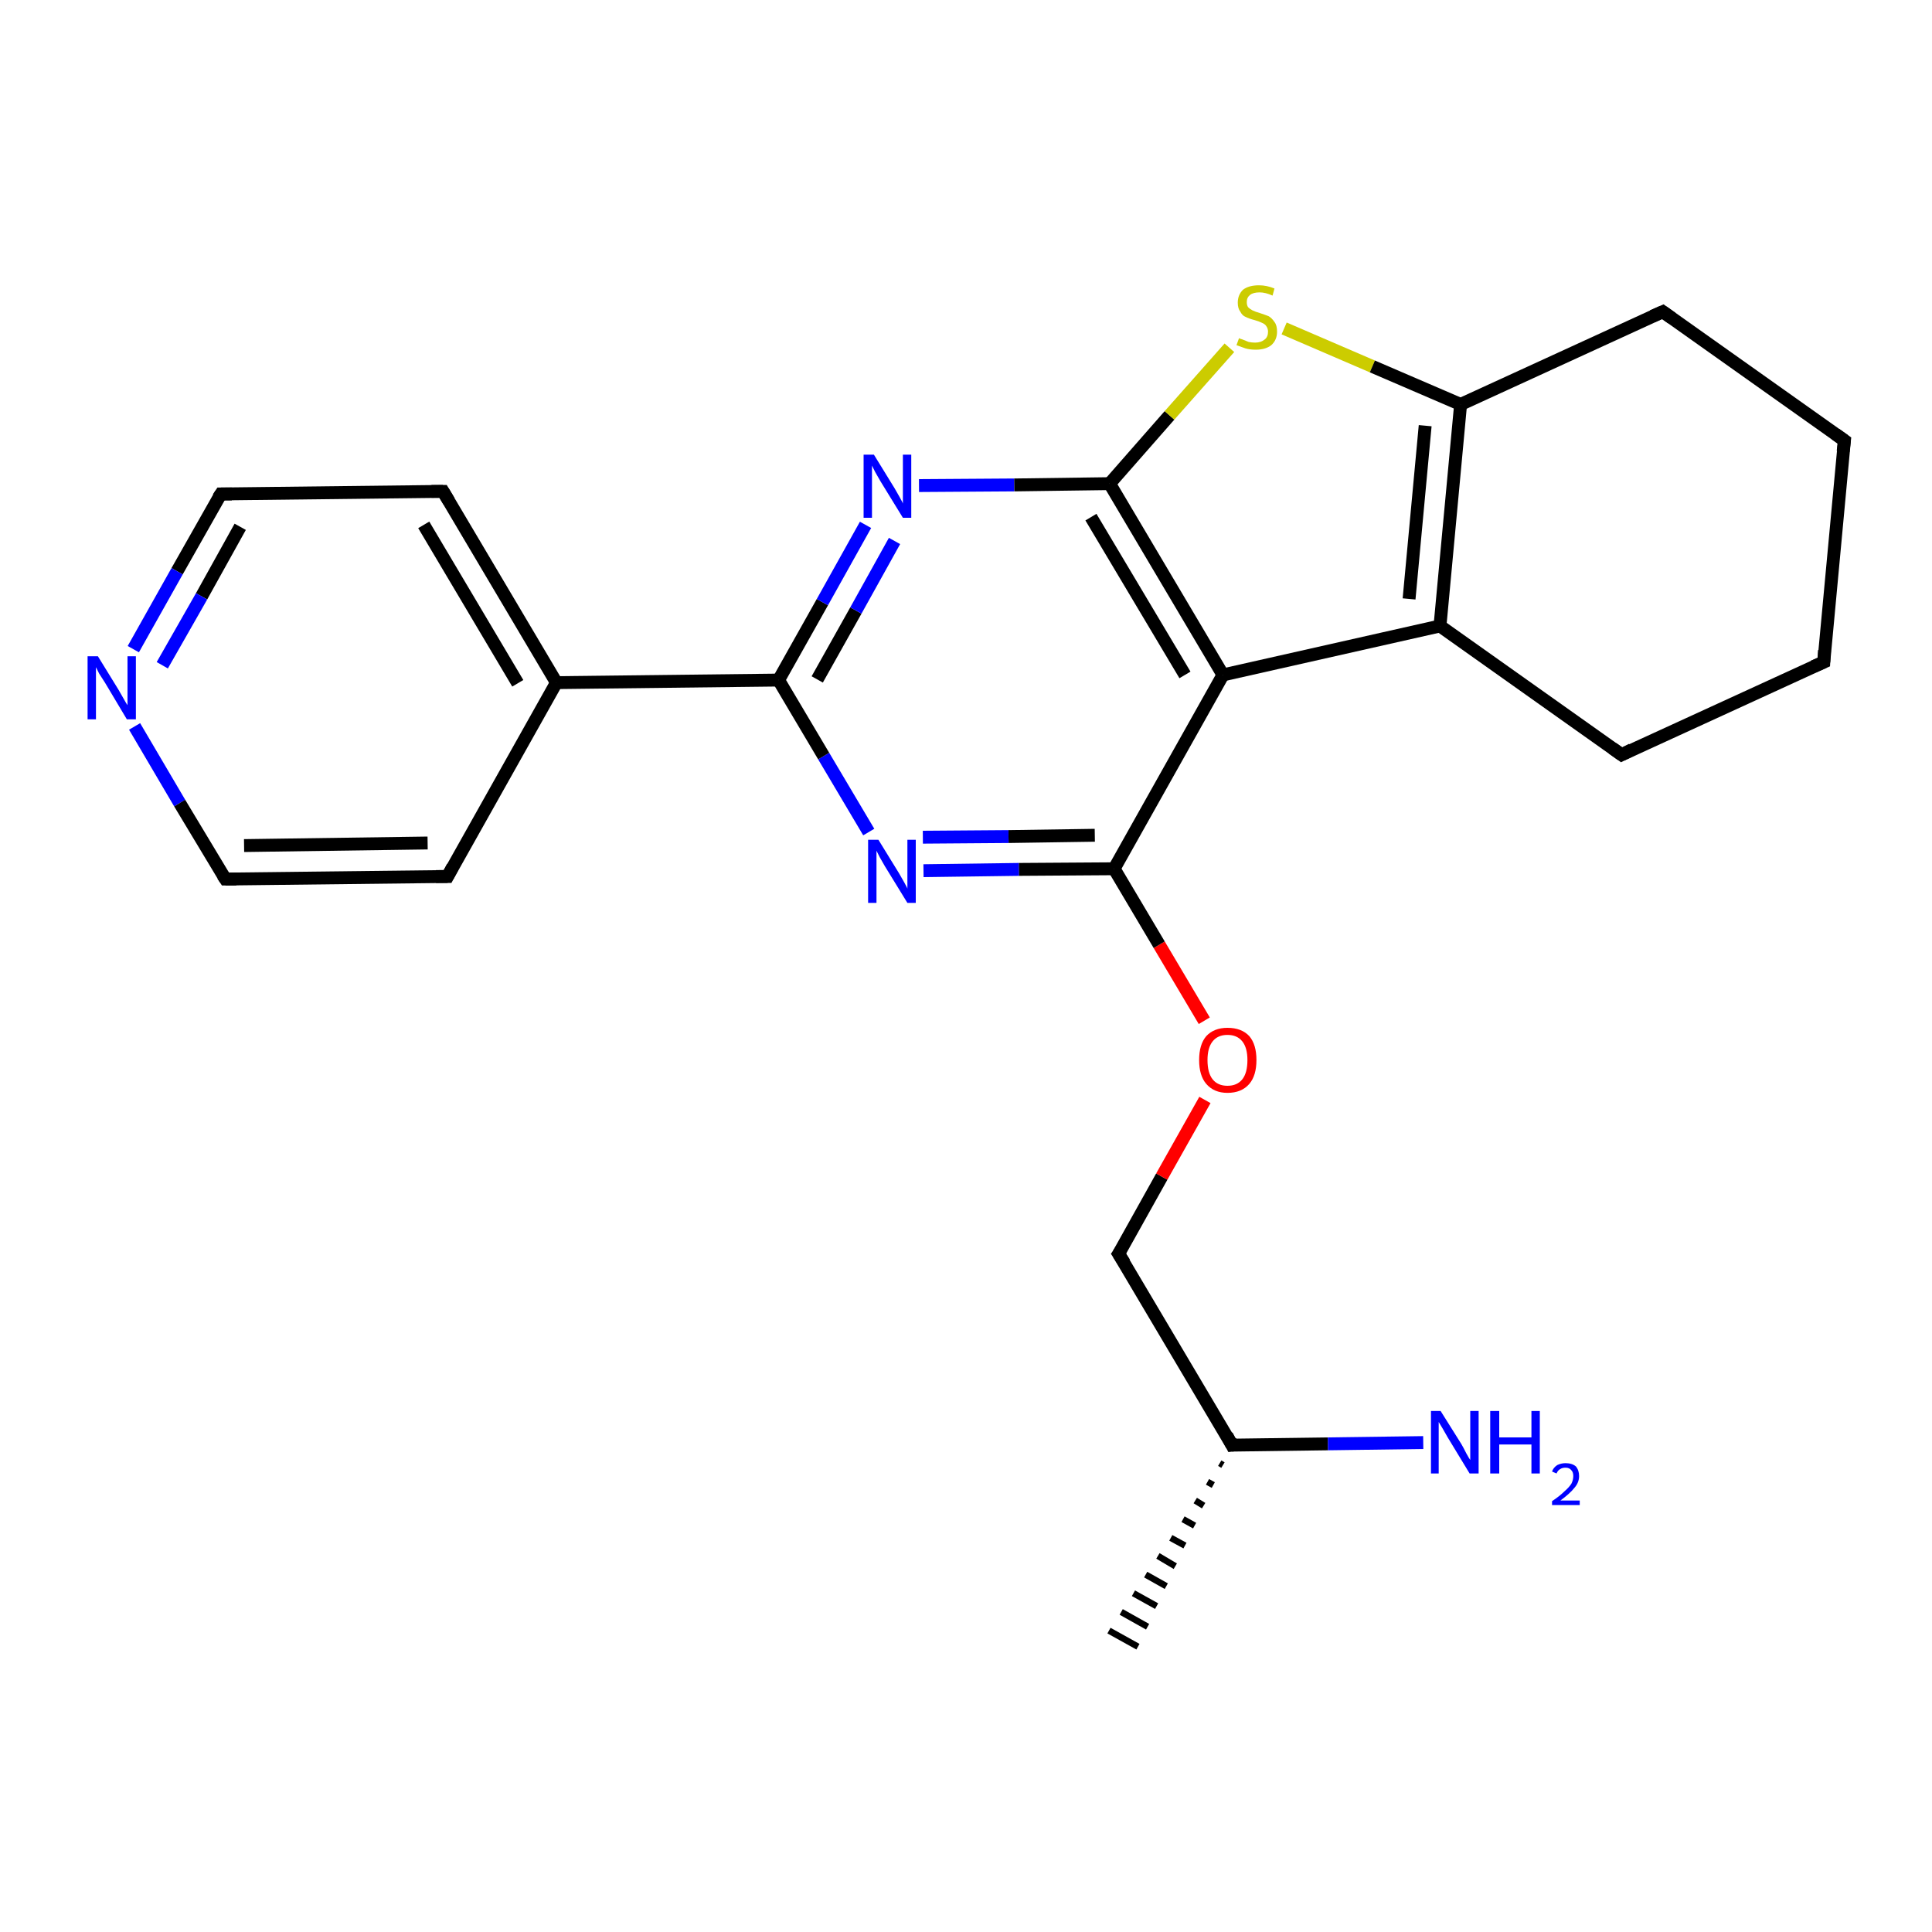 <?xml version='1.0' encoding='iso-8859-1'?>
<svg version='1.1' baseProfile='full'
              xmlns='http://www.w3.org/2000/svg'
                      xmlns:rdkit='http://www.rdkit.org/xml'
                      xmlns:xlink='http://www.w3.org/1999/xlink'
                  xml:space='preserve'
width='300px' height='300px' viewBox='0 0 300 300'>
<!-- END OF HEADER -->
<rect style='opacity:1.0;fill:#FFFFFF;stroke:none' width='300.0' height='300.0' x='0.0' y='0.0'> </rect>
<path class='bond-0 atom-1 atom-0' d='M 189.9,227.5 L 189.4,227.2' style='fill:none;fill-rule:evenodd;stroke:#000000;stroke-width:1.0px;stroke-linecap:butt;stroke-linejoin:miter;stroke-opacity:1' />
<path class='bond-0 atom-1 atom-0' d='M 188.4,230.6 L 187.5,230.1' style='fill:none;fill-rule:evenodd;stroke:#000000;stroke-width:1.0px;stroke-linecap:butt;stroke-linejoin:miter;stroke-opacity:1' />
<path class='bond-0 atom-1 atom-0' d='M 186.9,233.8 L 185.6,233.0' style='fill:none;fill-rule:evenodd;stroke:#000000;stroke-width:1.0px;stroke-linecap:butt;stroke-linejoin:miter;stroke-opacity:1' />
<path class='bond-0 atom-1 atom-0' d='M 185.5,236.9 L 183.7,235.9' style='fill:none;fill-rule:evenodd;stroke:#000000;stroke-width:1.0px;stroke-linecap:butt;stroke-linejoin:miter;stroke-opacity:1' />
<path class='bond-0 atom-1 atom-0' d='M 184.0,240.0 L 181.8,238.8' style='fill:none;fill-rule:evenodd;stroke:#000000;stroke-width:1.0px;stroke-linecap:butt;stroke-linejoin:miter;stroke-opacity:1' />
<path class='bond-0 atom-1 atom-0' d='M 182.5,243.2 L 179.8,241.6' style='fill:none;fill-rule:evenodd;stroke:#000000;stroke-width:1.0px;stroke-linecap:butt;stroke-linejoin:miter;stroke-opacity:1' />
<path class='bond-0 atom-1 atom-0' d='M 181.1,246.3 L 177.9,244.5' style='fill:none;fill-rule:evenodd;stroke:#000000;stroke-width:1.0px;stroke-linecap:butt;stroke-linejoin:miter;stroke-opacity:1' />
<path class='bond-0 atom-1 atom-0' d='M 179.6,249.4 L 176.0,247.4' style='fill:none;fill-rule:evenodd;stroke:#000000;stroke-width:1.0px;stroke-linecap:butt;stroke-linejoin:miter;stroke-opacity:1' />
<path class='bond-0 atom-1 atom-0' d='M 178.2,252.6 L 174.1,250.3' style='fill:none;fill-rule:evenodd;stroke:#000000;stroke-width:1.0px;stroke-linecap:butt;stroke-linejoin:miter;stroke-opacity:1' />
<path class='bond-0 atom-1 atom-0' d='M 176.7,255.7 L 172.2,253.2' style='fill:none;fill-rule:evenodd;stroke:#000000;stroke-width:1.0px;stroke-linecap:butt;stroke-linejoin:miter;stroke-opacity:1' />
<path class='bond-1 atom-1 atom-2' d='M 191.3,224.4 L 206.2,224.2' style='fill:none;fill-rule:evenodd;stroke:#000000;stroke-width:2.0px;stroke-linecap:butt;stroke-linejoin:miter;stroke-opacity:1' />
<path class='bond-1 atom-1 atom-2' d='M 206.2,224.2 L 221.0,224.0' style='fill:none;fill-rule:evenodd;stroke:#0000FF;stroke-width:2.0px;stroke-linecap:butt;stroke-linejoin:miter;stroke-opacity:1' />
<path class='bond-2 atom-1 atom-3' d='M 191.3,224.4 L 173.7,194.7' style='fill:none;fill-rule:evenodd;stroke:#000000;stroke-width:2.0px;stroke-linecap:butt;stroke-linejoin:miter;stroke-opacity:1' />
<path class='bond-3 atom-3 atom-4' d='M 173.7,194.7 L 180.4,182.7' style='fill:none;fill-rule:evenodd;stroke:#000000;stroke-width:2.0px;stroke-linecap:butt;stroke-linejoin:miter;stroke-opacity:1' />
<path class='bond-3 atom-3 atom-4' d='M 180.4,182.7 L 187.1,170.8' style='fill:none;fill-rule:evenodd;stroke:#FF0000;stroke-width:2.0px;stroke-linecap:butt;stroke-linejoin:miter;stroke-opacity:1' />
<path class='bond-4 atom-4 atom-5' d='M 187.0,158.5 L 180.0,146.7' style='fill:none;fill-rule:evenodd;stroke:#FF0000;stroke-width:2.0px;stroke-linecap:butt;stroke-linejoin:miter;stroke-opacity:1' />
<path class='bond-4 atom-4 atom-5' d='M 180.0,146.7 L 173.0,134.9' style='fill:none;fill-rule:evenodd;stroke:#000000;stroke-width:2.0px;stroke-linecap:butt;stroke-linejoin:miter;stroke-opacity:1' />
<path class='bond-5 atom-5 atom-6' d='M 173.0,134.9 L 158.2,135.0' style='fill:none;fill-rule:evenodd;stroke:#000000;stroke-width:2.0px;stroke-linecap:butt;stroke-linejoin:miter;stroke-opacity:1' />
<path class='bond-5 atom-5 atom-6' d='M 158.2,135.0 L 143.4,135.2' style='fill:none;fill-rule:evenodd;stroke:#0000FF;stroke-width:2.0px;stroke-linecap:butt;stroke-linejoin:miter;stroke-opacity:1' />
<path class='bond-5 atom-5 atom-6' d='M 170.0,129.7 L 156.6,129.9' style='fill:none;fill-rule:evenodd;stroke:#000000;stroke-width:2.0px;stroke-linecap:butt;stroke-linejoin:miter;stroke-opacity:1' />
<path class='bond-5 atom-5 atom-6' d='M 156.6,129.9 L 143.3,130.0' style='fill:none;fill-rule:evenodd;stroke:#0000FF;stroke-width:2.0px;stroke-linecap:butt;stroke-linejoin:miter;stroke-opacity:1' />
<path class='bond-6 atom-6 atom-7' d='M 134.9,129.2 L 127.9,117.4' style='fill:none;fill-rule:evenodd;stroke:#0000FF;stroke-width:2.0px;stroke-linecap:butt;stroke-linejoin:miter;stroke-opacity:1' />
<path class='bond-6 atom-6 atom-7' d='M 127.9,117.4 L 120.9,105.6' style='fill:none;fill-rule:evenodd;stroke:#000000;stroke-width:2.0px;stroke-linecap:butt;stroke-linejoin:miter;stroke-opacity:1' />
<path class='bond-7 atom-7 atom-8' d='M 120.9,105.6 L 86.4,106.0' style='fill:none;fill-rule:evenodd;stroke:#000000;stroke-width:2.0px;stroke-linecap:butt;stroke-linejoin:miter;stroke-opacity:1' />
<path class='bond-8 atom-8 atom-9' d='M 86.4,106.0 L 68.8,76.3' style='fill:none;fill-rule:evenodd;stroke:#000000;stroke-width:2.0px;stroke-linecap:butt;stroke-linejoin:miter;stroke-opacity:1' />
<path class='bond-8 atom-8 atom-9' d='M 80.4,106.1 L 65.8,81.5' style='fill:none;fill-rule:evenodd;stroke:#000000;stroke-width:2.0px;stroke-linecap:butt;stroke-linejoin:miter;stroke-opacity:1' />
<path class='bond-9 atom-9 atom-10' d='M 68.8,76.3 L 34.3,76.7' style='fill:none;fill-rule:evenodd;stroke:#000000;stroke-width:2.0px;stroke-linecap:butt;stroke-linejoin:miter;stroke-opacity:1' />
<path class='bond-10 atom-10 atom-11' d='M 34.3,76.7 L 27.5,88.7' style='fill:none;fill-rule:evenodd;stroke:#000000;stroke-width:2.0px;stroke-linecap:butt;stroke-linejoin:miter;stroke-opacity:1' />
<path class='bond-10 atom-10 atom-11' d='M 27.5,88.7 L 20.7,100.8' style='fill:none;fill-rule:evenodd;stroke:#0000FF;stroke-width:2.0px;stroke-linecap:butt;stroke-linejoin:miter;stroke-opacity:1' />
<path class='bond-10 atom-10 atom-11' d='M 37.3,81.8 L 31.3,92.6' style='fill:none;fill-rule:evenodd;stroke:#000000;stroke-width:2.0px;stroke-linecap:butt;stroke-linejoin:miter;stroke-opacity:1' />
<path class='bond-10 atom-10 atom-11' d='M 31.3,92.6 L 25.2,103.3' style='fill:none;fill-rule:evenodd;stroke:#0000FF;stroke-width:2.0px;stroke-linecap:butt;stroke-linejoin:miter;stroke-opacity:1' />
<path class='bond-11 atom-11 atom-12' d='M 20.9,112.8 L 27.9,124.7' style='fill:none;fill-rule:evenodd;stroke:#0000FF;stroke-width:2.0px;stroke-linecap:butt;stroke-linejoin:miter;stroke-opacity:1' />
<path class='bond-11 atom-11 atom-12' d='M 27.9,124.7 L 35.0,136.5' style='fill:none;fill-rule:evenodd;stroke:#000000;stroke-width:2.0px;stroke-linecap:butt;stroke-linejoin:miter;stroke-opacity:1' />
<path class='bond-12 atom-12 atom-13' d='M 35.0,136.5 L 69.5,136.1' style='fill:none;fill-rule:evenodd;stroke:#000000;stroke-width:2.0px;stroke-linecap:butt;stroke-linejoin:miter;stroke-opacity:1' />
<path class='bond-12 atom-12 atom-13' d='M 37.9,131.3 L 66.4,130.9' style='fill:none;fill-rule:evenodd;stroke:#000000;stroke-width:2.0px;stroke-linecap:butt;stroke-linejoin:miter;stroke-opacity:1' />
<path class='bond-13 atom-7 atom-14' d='M 120.9,105.6 L 127.7,93.5' style='fill:none;fill-rule:evenodd;stroke:#000000;stroke-width:2.0px;stroke-linecap:butt;stroke-linejoin:miter;stroke-opacity:1' />
<path class='bond-13 atom-7 atom-14' d='M 127.7,93.5 L 134.4,81.5' style='fill:none;fill-rule:evenodd;stroke:#0000FF;stroke-width:2.0px;stroke-linecap:butt;stroke-linejoin:miter;stroke-opacity:1' />
<path class='bond-13 atom-7 atom-14' d='M 126.9,105.5 L 132.9,94.8' style='fill:none;fill-rule:evenodd;stroke:#000000;stroke-width:2.0px;stroke-linecap:butt;stroke-linejoin:miter;stroke-opacity:1' />
<path class='bond-13 atom-7 atom-14' d='M 132.9,94.8 L 138.9,84.0' style='fill:none;fill-rule:evenodd;stroke:#0000FF;stroke-width:2.0px;stroke-linecap:butt;stroke-linejoin:miter;stroke-opacity:1' />
<path class='bond-14 atom-14 atom-15' d='M 142.7,75.4 L 157.5,75.3' style='fill:none;fill-rule:evenodd;stroke:#0000FF;stroke-width:2.0px;stroke-linecap:butt;stroke-linejoin:miter;stroke-opacity:1' />
<path class='bond-14 atom-14 atom-15' d='M 157.5,75.3 L 172.3,75.1' style='fill:none;fill-rule:evenodd;stroke:#000000;stroke-width:2.0px;stroke-linecap:butt;stroke-linejoin:miter;stroke-opacity:1' />
<path class='bond-15 atom-15 atom-16' d='M 172.3,75.1 L 181.6,64.5' style='fill:none;fill-rule:evenodd;stroke:#000000;stroke-width:2.0px;stroke-linecap:butt;stroke-linejoin:miter;stroke-opacity:1' />
<path class='bond-15 atom-15 atom-16' d='M 181.6,64.5 L 190.9,54.0' style='fill:none;fill-rule:evenodd;stroke:#CCCC00;stroke-width:2.0px;stroke-linecap:butt;stroke-linejoin:miter;stroke-opacity:1' />
<path class='bond-16 atom-16 atom-17' d='M 199.4,51.0 L 213.1,56.9' style='fill:none;fill-rule:evenodd;stroke:#CCCC00;stroke-width:2.0px;stroke-linecap:butt;stroke-linejoin:miter;stroke-opacity:1' />
<path class='bond-16 atom-16 atom-17' d='M 213.1,56.9 L 226.8,62.8' style='fill:none;fill-rule:evenodd;stroke:#000000;stroke-width:2.0px;stroke-linecap:butt;stroke-linejoin:miter;stroke-opacity:1' />
<path class='bond-17 atom-17 atom-18' d='M 226.8,62.8 L 223.6,97.2' style='fill:none;fill-rule:evenodd;stroke:#000000;stroke-width:2.0px;stroke-linecap:butt;stroke-linejoin:miter;stroke-opacity:1' />
<path class='bond-17 atom-17 atom-18' d='M 221.3,66.1 L 218.8,93.0' style='fill:none;fill-rule:evenodd;stroke:#000000;stroke-width:2.0px;stroke-linecap:butt;stroke-linejoin:miter;stroke-opacity:1' />
<path class='bond-18 atom-18 atom-19' d='M 223.6,97.2 L 189.9,104.8' style='fill:none;fill-rule:evenodd;stroke:#000000;stroke-width:2.0px;stroke-linecap:butt;stroke-linejoin:miter;stroke-opacity:1' />
<path class='bond-19 atom-18 atom-20' d='M 223.6,97.2 L 251.8,117.2' style='fill:none;fill-rule:evenodd;stroke:#000000;stroke-width:2.0px;stroke-linecap:butt;stroke-linejoin:miter;stroke-opacity:1' />
<path class='bond-20 atom-20 atom-21' d='M 251.8,117.2 L 283.2,102.8' style='fill:none;fill-rule:evenodd;stroke:#000000;stroke-width:2.0px;stroke-linecap:butt;stroke-linejoin:miter;stroke-opacity:1' />
<path class='bond-21 atom-21 atom-22' d='M 283.2,102.8 L 286.4,68.4' style='fill:none;fill-rule:evenodd;stroke:#000000;stroke-width:2.0px;stroke-linecap:butt;stroke-linejoin:miter;stroke-opacity:1' />
<path class='bond-22 atom-22 atom-23' d='M 286.4,68.4 L 258.2,48.4' style='fill:none;fill-rule:evenodd;stroke:#000000;stroke-width:2.0px;stroke-linecap:butt;stroke-linejoin:miter;stroke-opacity:1' />
<path class='bond-23 atom-19 atom-5' d='M 189.9,104.8 L 173.0,134.9' style='fill:none;fill-rule:evenodd;stroke:#000000;stroke-width:2.0px;stroke-linecap:butt;stroke-linejoin:miter;stroke-opacity:1' />
<path class='bond-24 atom-13 atom-8' d='M 69.5,136.1 L 86.4,106.0' style='fill:none;fill-rule:evenodd;stroke:#000000;stroke-width:2.0px;stroke-linecap:butt;stroke-linejoin:miter;stroke-opacity:1' />
<path class='bond-25 atom-19 atom-15' d='M 189.9,104.8 L 172.3,75.1' style='fill:none;fill-rule:evenodd;stroke:#000000;stroke-width:2.0px;stroke-linecap:butt;stroke-linejoin:miter;stroke-opacity:1' />
<path class='bond-25 atom-19 atom-15' d='M 184.0,104.8 L 169.4,80.3' style='fill:none;fill-rule:evenodd;stroke:#000000;stroke-width:2.0px;stroke-linecap:butt;stroke-linejoin:miter;stroke-opacity:1' />
<path class='bond-26 atom-23 atom-17' d='M 258.2,48.4 L 226.8,62.8' style='fill:none;fill-rule:evenodd;stroke:#000000;stroke-width:2.0px;stroke-linecap:butt;stroke-linejoin:miter;stroke-opacity:1' />
<path d='M 192.1,224.3 L 191.3,224.4 L 190.5,222.9' style='fill:none;stroke:#000000;stroke-width:2.0px;stroke-linecap:butt;stroke-linejoin:miter;stroke-opacity:1;' />
<path d='M 174.6,196.1 L 173.7,194.7 L 174.1,194.1' style='fill:none;stroke:#000000;stroke-width:2.0px;stroke-linecap:butt;stroke-linejoin:miter;stroke-opacity:1;' />
<path d='M 69.7,77.8 L 68.8,76.3 L 67.0,76.3' style='fill:none;stroke:#000000;stroke-width:2.0px;stroke-linecap:butt;stroke-linejoin:miter;stroke-opacity:1;' />
<path d='M 36.0,76.7 L 34.3,76.7 L 33.9,77.3' style='fill:none;stroke:#000000;stroke-width:2.0px;stroke-linecap:butt;stroke-linejoin:miter;stroke-opacity:1;' />
<path d='M 34.6,135.9 L 35.0,136.5 L 36.7,136.5' style='fill:none;stroke:#000000;stroke-width:2.0px;stroke-linecap:butt;stroke-linejoin:miter;stroke-opacity:1;' />
<path d='M 67.7,136.1 L 69.5,136.1 L 70.3,134.6' style='fill:none;stroke:#000000;stroke-width:2.0px;stroke-linecap:butt;stroke-linejoin:miter;stroke-opacity:1;' />
<path d='M 250.4,116.2 L 251.8,117.2 L 253.4,116.4' style='fill:none;stroke:#000000;stroke-width:2.0px;stroke-linecap:butt;stroke-linejoin:miter;stroke-opacity:1;' />
<path d='M 281.6,103.5 L 283.2,102.8 L 283.3,101.0' style='fill:none;stroke:#000000;stroke-width:2.0px;stroke-linecap:butt;stroke-linejoin:miter;stroke-opacity:1;' />
<path d='M 286.2,70.1 L 286.4,68.4 L 285.0,67.4' style='fill:none;stroke:#000000;stroke-width:2.0px;stroke-linecap:butt;stroke-linejoin:miter;stroke-opacity:1;' />
<path d='M 259.6,49.4 L 258.2,48.4 L 256.6,49.1' style='fill:none;stroke:#000000;stroke-width:2.0px;stroke-linecap:butt;stroke-linejoin:miter;stroke-opacity:1;' />
<path class='atom-2' d='M 223.7 219.1
L 226.9 224.2
Q 227.2 224.7, 227.7 225.7
Q 228.2 226.6, 228.3 226.7
L 228.3 219.1
L 229.6 219.1
L 229.6 228.8
L 228.2 228.8
L 224.8 223.2
Q 224.4 222.5, 224.0 221.8
Q 223.5 221.0, 223.4 220.8
L 223.4 228.8
L 222.2 228.8
L 222.2 219.1
L 223.7 219.1
' fill='#0000FF'/>
<path class='atom-2' d='M 231.4 219.1
L 232.8 219.1
L 232.8 223.2
L 237.8 223.2
L 237.8 219.1
L 239.1 219.1
L 239.1 228.8
L 237.8 228.8
L 237.8 224.3
L 232.8 224.3
L 232.8 228.8
L 231.4 228.8
L 231.4 219.1
' fill='#0000FF'/>
<path class='atom-2' d='M 241.0 228.5
Q 241.2 227.9, 241.8 227.5
Q 242.4 227.2, 243.1 227.2
Q 244.1 227.2, 244.7 227.7
Q 245.2 228.3, 245.2 229.2
Q 245.2 230.2, 244.5 231.0
Q 243.8 231.9, 242.3 233.0
L 245.3 233.0
L 245.3 233.7
L 241.0 233.7
L 241.0 233.1
Q 242.2 232.3, 242.9 231.6
Q 243.6 231.0, 244.0 230.4
Q 244.3 229.8, 244.3 229.2
Q 244.3 228.6, 244.0 228.3
Q 243.7 227.9, 243.1 227.9
Q 242.6 227.9, 242.3 228.1
Q 241.9 228.3, 241.7 228.8
L 241.0 228.5
' fill='#0000FF'/>
<path class='atom-4' d='M 186.2 164.6
Q 186.2 162.2, 187.3 160.9
Q 188.5 159.6, 190.6 159.6
Q 192.8 159.6, 194.0 160.9
Q 195.1 162.2, 195.1 164.6
Q 195.1 167.0, 194.0 168.3
Q 192.8 169.7, 190.6 169.7
Q 188.5 169.7, 187.3 168.3
Q 186.2 167.0, 186.2 164.6
M 190.6 168.6
Q 192.1 168.6, 192.9 167.6
Q 193.7 166.6, 193.7 164.6
Q 193.7 162.7, 192.9 161.7
Q 192.1 160.7, 190.6 160.7
Q 189.1 160.7, 188.3 161.7
Q 187.5 162.7, 187.5 164.6
Q 187.5 166.6, 188.3 167.6
Q 189.1 168.6, 190.6 168.6
' fill='#FF0000'/>
<path class='atom-6' d='M 136.4 130.4
L 139.6 135.6
Q 139.9 136.1, 140.4 137.0
Q 140.9 137.9, 140.9 138.0
L 140.9 130.4
L 142.2 130.4
L 142.2 140.2
L 140.9 140.2
L 137.4 134.5
Q 137.0 133.8, 136.6 133.1
Q 136.2 132.3, 136.1 132.1
L 136.1 140.2
L 134.8 140.2
L 134.8 130.4
L 136.4 130.4
' fill='#0000FF'/>
<path class='atom-11' d='M 15.2 101.9
L 18.4 107.1
Q 18.7 107.6, 19.2 108.5
Q 19.7 109.4, 19.8 109.5
L 19.8 101.9
L 21.1 101.9
L 21.1 111.7
L 19.7 111.7
L 16.3 106.0
Q 15.9 105.4, 15.4 104.6
Q 15.0 103.8, 14.9 103.6
L 14.9 111.7
L 13.6 111.7
L 13.6 101.9
L 15.2 101.9
' fill='#0000FF'/>
<path class='atom-14' d='M 135.7 70.6
L 138.9 75.8
Q 139.2 76.3, 139.7 77.2
Q 140.2 78.1, 140.2 78.2
L 140.2 70.6
L 141.5 70.6
L 141.5 80.4
L 140.2 80.4
L 136.7 74.7
Q 136.3 74.0, 135.9 73.3
Q 135.5 72.5, 135.4 72.3
L 135.4 80.4
L 134.1 80.4
L 134.1 70.6
L 135.7 70.6
' fill='#0000FF'/>
<path class='atom-16' d='M 192.4 52.5
Q 192.5 52.6, 192.9 52.7
Q 193.4 52.9, 193.9 53.1
Q 194.4 53.2, 194.9 53.2
Q 195.8 53.2, 196.4 52.7
Q 196.9 52.3, 196.9 51.5
Q 196.9 51.0, 196.6 50.6
Q 196.4 50.3, 195.9 50.1
Q 195.5 49.9, 194.8 49.7
Q 194.0 49.5, 193.4 49.2
Q 192.9 49.0, 192.6 48.4
Q 192.2 47.9, 192.2 47.0
Q 192.2 45.8, 193.0 45.0
Q 193.9 44.3, 195.5 44.3
Q 196.7 44.3, 197.9 44.8
L 197.6 45.9
Q 196.5 45.4, 195.6 45.4
Q 194.6 45.4, 194.1 45.8
Q 193.6 46.2, 193.6 46.9
Q 193.6 47.4, 193.8 47.7
Q 194.1 48.0, 194.5 48.2
Q 194.9 48.4, 195.6 48.6
Q 196.5 48.9, 197.0 49.1
Q 197.5 49.4, 197.9 50.0
Q 198.3 50.5, 198.3 51.5
Q 198.3 52.8, 197.4 53.6
Q 196.5 54.3, 195.0 54.3
Q 194.1 54.3, 193.4 54.1
Q 192.8 53.9, 192.0 53.6
L 192.4 52.5
' fill='#CCCC00'/>
</svg>
